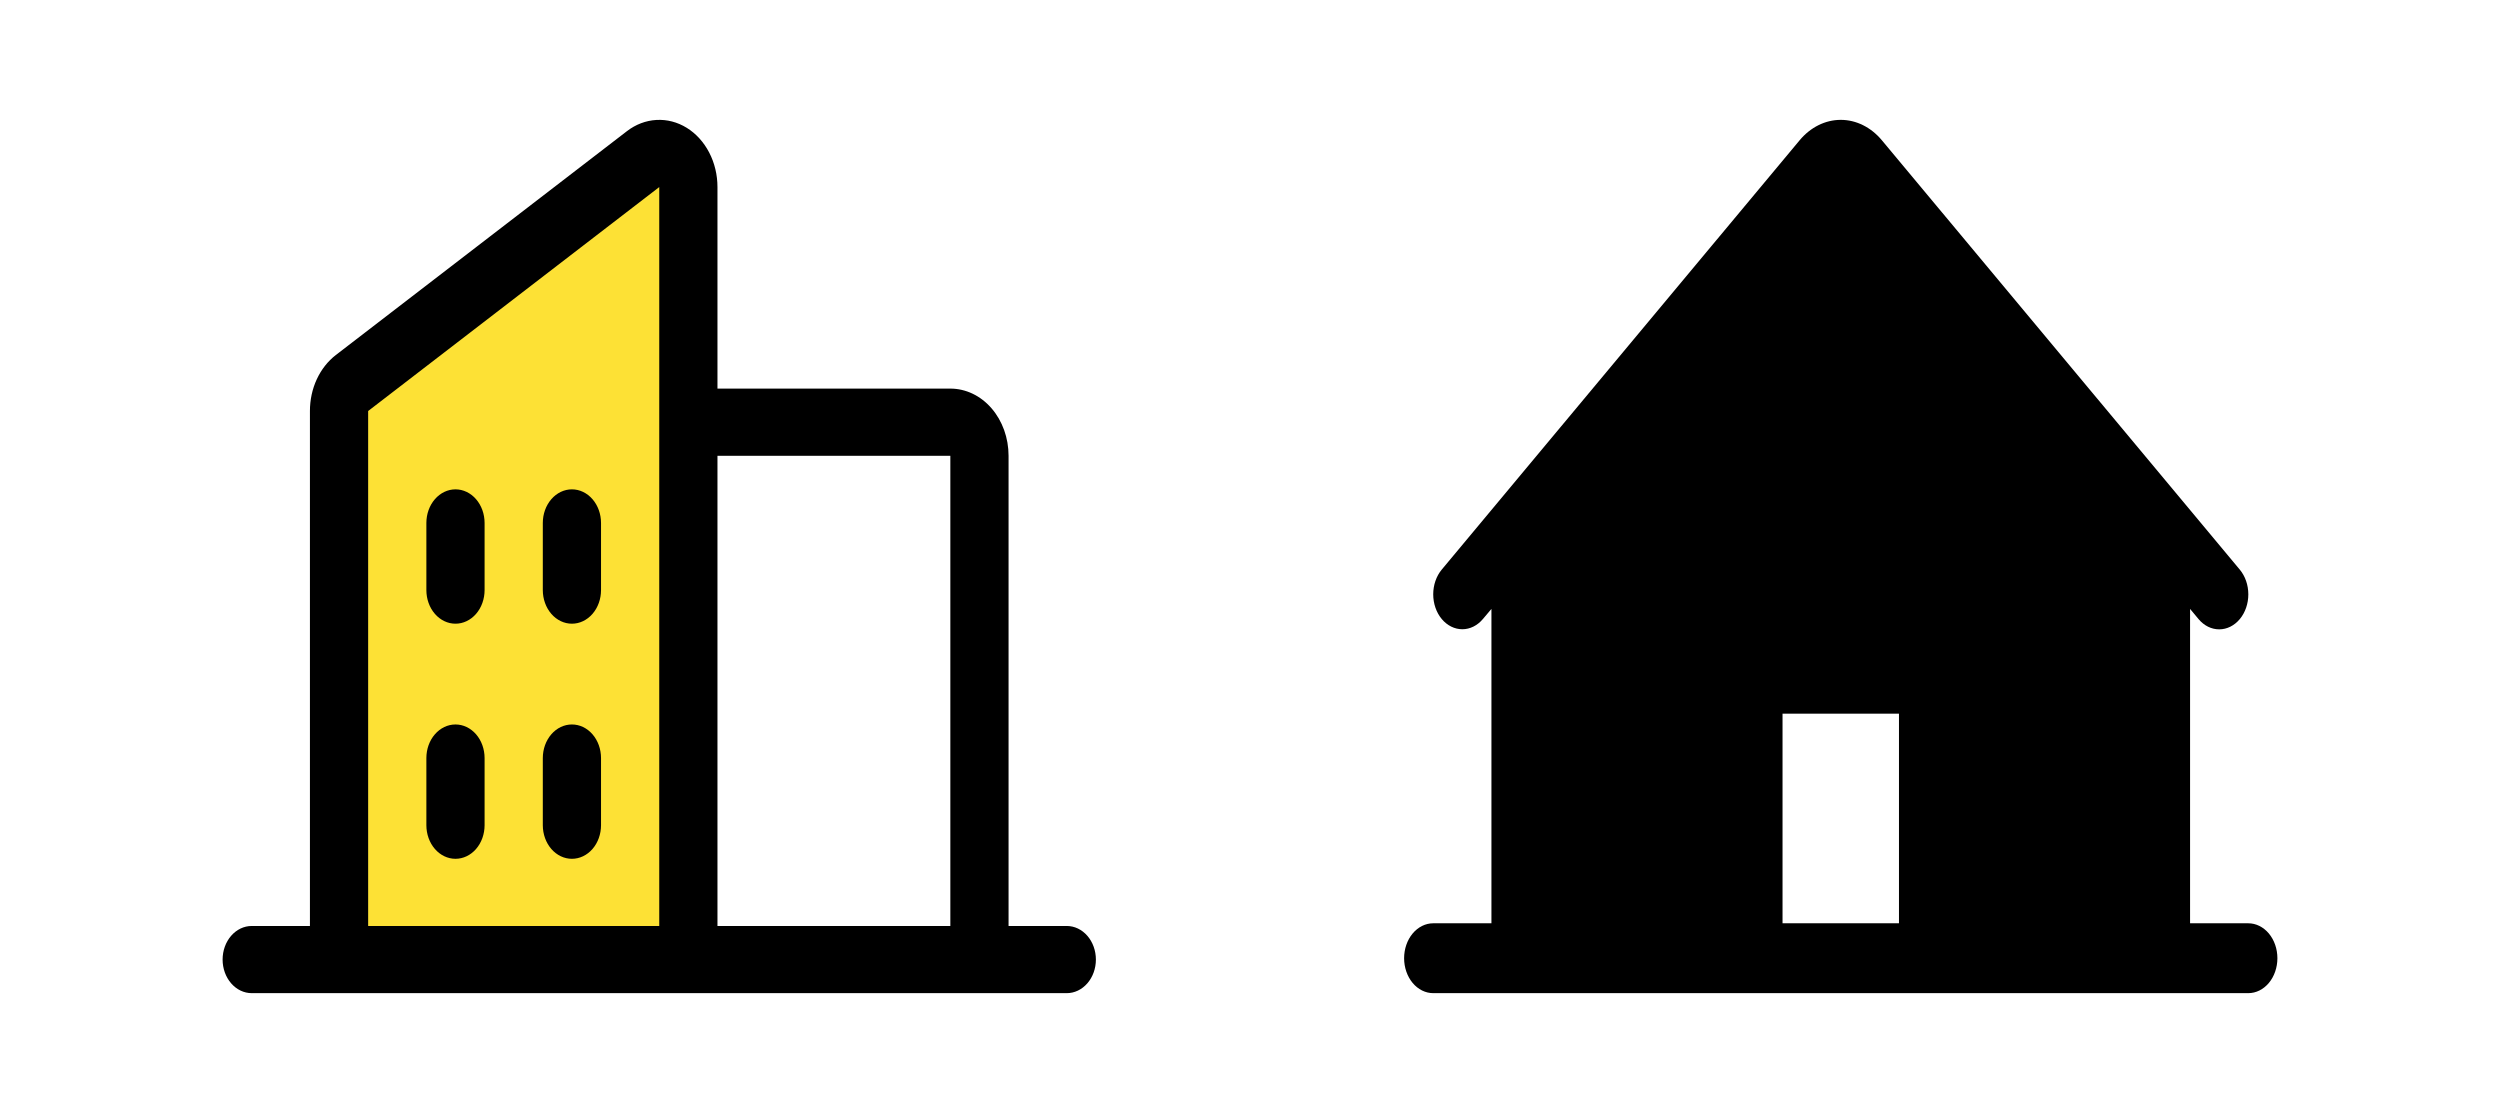 <svg xmlns="http://www.w3.org/2000/svg" fill="none" viewBox="0 0 146 65" height="65" width="146">
<path fill="#FDE135" d="M40.2 10.925V56.038H19.8V24.005C19.8 23.682 19.869 23.364 20.001 23.079C20.133 22.794 20.324 22.551 20.556 22.372L37.556 9.297C37.812 9.1 38.11 8.987 38.417 8.969C38.724 8.952 39.029 9.031 39.301 9.198C39.572 9.365 39.799 9.614 39.957 9.918C40.115 10.222 40.2 10.57 40.2 10.925Z"></path>
<path fill="black" d="M62.3 54.077H58.9V26.617C58.9 25.576 58.542 24.579 57.904 23.843C57.267 23.107 56.402 22.694 55.5 22.694H41.9V10.925C41.9 10.215 41.734 9.518 41.417 8.908C41.101 8.299 40.648 7.8 40.105 7.464C39.562 7.129 38.95 6.97 38.336 7.005C37.721 7.039 37.125 7.265 36.613 7.66L19.613 20.733C19.147 21.092 18.765 21.578 18.5 22.149C18.236 22.719 18.099 23.357 18.1 24.003V54.077H14.7C14.249 54.077 13.817 54.284 13.498 54.652C13.179 55.02 13 55.518 13 56.039C13 56.559 13.179 57.058 13.498 57.425C13.817 57.793 14.249 58 14.7 58H62.3C62.751 58 63.183 57.793 63.502 57.425C63.821 57.058 64 56.559 64 56.039C64 55.518 63.821 55.02 63.502 54.652C63.183 54.284 62.751 54.077 62.3 54.077ZM55.5 26.617V54.077H41.9V26.617H55.5ZM21.5 24.003L38.5 10.925V54.077H21.5V24.003ZM35.1 30.54V34.463C35.1 34.983 34.921 35.482 34.602 35.85C34.283 36.218 33.851 36.424 33.4 36.424C32.949 36.424 32.517 36.218 32.198 35.85C31.879 35.482 31.7 34.983 31.7 34.463V30.54C31.7 30.02 31.879 29.521 32.198 29.153C32.517 28.785 32.949 28.578 33.4 28.578C33.851 28.578 34.283 28.785 34.602 29.153C34.921 29.521 35.1 30.02 35.1 30.54ZM28.3 30.54V34.463C28.3 34.983 28.121 35.482 27.802 35.85C27.483 36.218 27.051 36.424 26.6 36.424C26.149 36.424 25.717 36.218 25.398 35.85C25.079 35.482 24.9 34.983 24.9 34.463V30.54C24.9 30.02 25.079 29.521 25.398 29.153C25.717 28.785 26.149 28.578 26.6 28.578C27.051 28.578 27.483 28.785 27.802 29.153C28.121 29.521 28.3 30.02 28.3 30.54ZM28.3 44.27V48.193C28.3 48.713 28.121 49.212 27.802 49.58C27.483 49.948 27.051 50.154 26.6 50.154C26.149 50.154 25.717 49.948 25.398 49.58C25.079 49.212 24.9 48.713 24.9 48.193V44.27C24.9 43.75 25.079 43.251 25.398 42.883C25.717 42.515 26.149 42.309 26.6 42.309C27.051 42.309 27.483 42.515 27.802 42.883C28.121 43.251 28.3 43.75 28.3 44.27ZM35.1 44.27V48.193C35.1 48.713 34.921 49.212 34.602 49.58C34.283 49.948 33.851 50.154 33.4 50.154C32.949 50.154 32.517 49.948 32.198 49.58C31.879 49.212 31.7 48.713 31.7 48.193V44.27C31.7 43.75 31.879 43.251 32.198 42.883C32.517 42.515 32.949 42.309 33.4 42.309C33.851 42.309 34.283 42.515 34.602 42.883C34.921 43.251 35.1 43.75 35.1 44.27Z"></path>
<path fill="black" d="M126.2 30.637V55.961H112.6V39.641H102.4V55.961H88.8V30.637L106.297 9.638C106.455 9.449 106.643 9.298 106.849 9.196C107.055 9.093 107.277 9.04 107.5 9.04C107.723 9.04 107.945 9.093 108.151 9.196C108.357 9.298 108.545 9.449 108.703 9.638L126.2 30.637Z"></path>
<path fill="black" d="M131.3 53.92H127.9V35.56L128.397 36.157C128.717 36.54 129.15 36.755 129.602 36.754C130.053 36.754 130.486 36.538 130.805 36.154C131.124 35.771 131.303 35.251 131.302 34.709C131.302 34.167 131.122 33.648 130.803 33.265L109.903 8.194C109.266 7.429 108.401 7 107.5 7C106.599 7 105.734 7.429 105.097 8.194L84.197 33.265C83.879 33.648 83.7 34.167 83.7 34.708C83.7 35.249 83.879 35.768 84.198 36.151C84.517 36.533 84.95 36.748 85.401 36.748C85.852 36.747 86.284 36.532 86.603 36.149L87.1 35.56V53.92H83.7C83.249 53.92 82.817 54.135 82.498 54.517C82.179 54.9 82 55.419 82 55.96C82 56.501 82.179 57.02 82.498 57.403C82.817 57.785 83.249 58 83.7 58H131.3C131.751 58 132.183 57.785 132.502 57.403C132.821 57.02 133 56.501 133 55.96C133 55.419 132.821 54.9 132.502 54.517C132.183 54.135 131.751 53.92 131.3 53.92ZM90.5 31.48L107.5 11.081L124.5 31.48V53.92H114.3V39.64C114.3 39.099 114.121 38.58 113.802 38.198C113.483 37.815 113.051 37.6 112.6 37.6H102.4C101.949 37.6 101.517 37.815 101.198 38.198C100.879 38.58 100.7 39.099 100.7 39.64V53.92H90.5V31.48ZM110.9 53.92H104.1V41.68H110.9V53.92Z"></path>
</svg>
